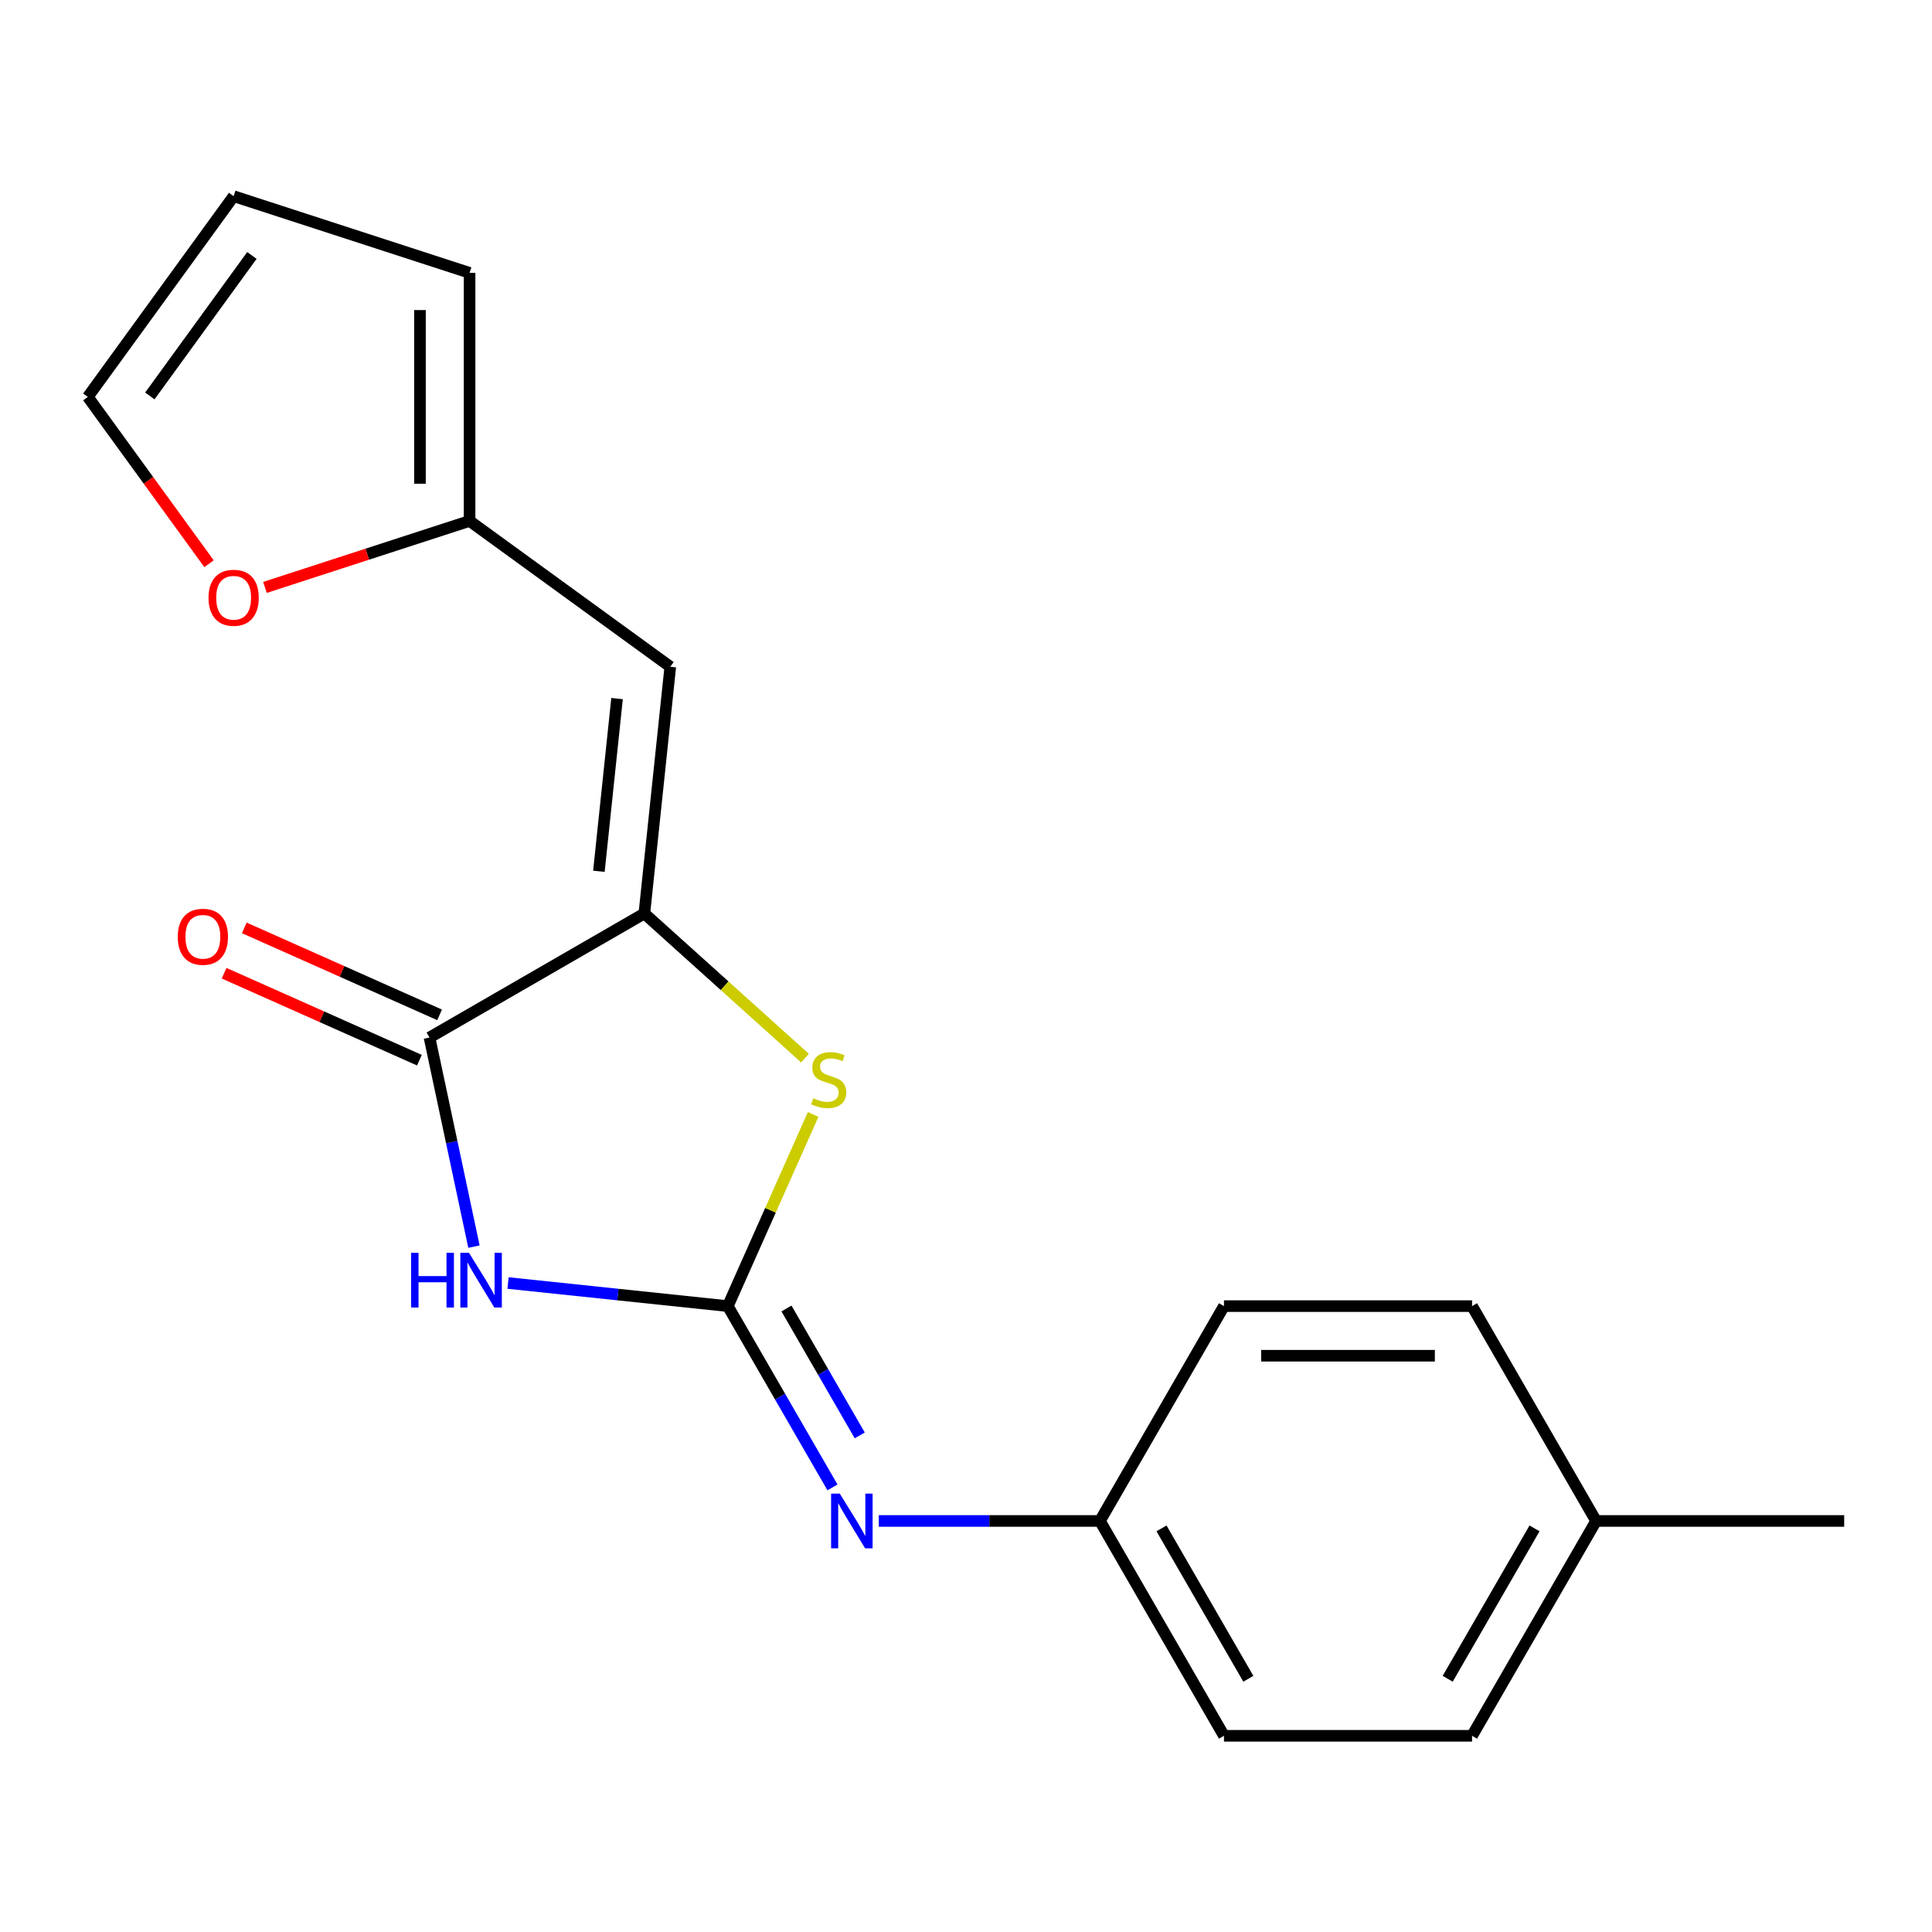 <?xml version='1.0' encoding='iso-8859-1'?>
<svg version='1.1' baseProfile='full'
              xmlns='http://www.w3.org/2000/svg'
                      xmlns:rdkit='http://www.rdkit.org/xml'
                      xmlns:xlink='http://www.w3.org/1999/xlink'
                  xml:space='preserve'
width='1000px' height='1000px' viewBox='0 0 1000 1000'>
<!-- END OF HEADER -->
<rect style='opacity:1.0;fill:#FFFFFF;stroke:none' width='1000' height='1000' x='0' y='0'> </rect>
<path class='bond-0' d='M 376.712,676.043 L 319.835,670.065' style='fill:none;fill-rule:evenodd;stroke:#000000;stroke-width:6px;stroke-linecap:butt;stroke-linejoin:miter;stroke-opacity:1' />
<path class='bond-0' d='M 319.835,670.065 L 262.958,664.087' style='fill:none;fill-rule:evenodd;stroke:#0000FF;stroke-width:6px;stroke-linecap:butt;stroke-linejoin:miter;stroke-opacity:1' />
<path class='bond-3' d='M 376.712,676.043 L 398.799,626.435' style='fill:none;fill-rule:evenodd;stroke:#000000;stroke-width:6px;stroke-linecap:butt;stroke-linejoin:miter;stroke-opacity:1' />
<path class='bond-3' d='M 398.799,626.435 L 420.886,576.827' style='fill:none;fill-rule:evenodd;stroke:#CCCC00;stroke-width:6px;stroke-linecap:butt;stroke-linejoin:miter;stroke-opacity:1' />
<path class='bond-5' d='M 376.712,676.043 L 403.8,722.96' style='fill:none;fill-rule:evenodd;stroke:#000000;stroke-width:6px;stroke-linecap:butt;stroke-linejoin:miter;stroke-opacity:1' />
<path class='bond-5' d='M 403.8,722.96 L 430.887,769.877' style='fill:none;fill-rule:evenodd;stroke:#0000FF;stroke-width:6px;stroke-linecap:butt;stroke-linejoin:miter;stroke-opacity:1' />
<path class='bond-5' d='M 407.079,677.278 L 426.04,710.12' style='fill:none;fill-rule:evenodd;stroke:#000000;stroke-width:6px;stroke-linecap:butt;stroke-linejoin:miter;stroke-opacity:1' />
<path class='bond-5' d='M 426.04,710.12 L 445.002,742.961' style='fill:none;fill-rule:evenodd;stroke:#0000FF;stroke-width:6px;stroke-linecap:butt;stroke-linejoin:miter;stroke-opacity:1' />
<path class='bond-2' d='M 245.316,645.251 L 233.813,591.135' style='fill:none;fill-rule:evenodd;stroke:#0000FF;stroke-width:6px;stroke-linecap:butt;stroke-linejoin:miter;stroke-opacity:1' />
<path class='bond-2' d='M 233.813,591.135 L 222.311,537.02' style='fill:none;fill-rule:evenodd;stroke:#000000;stroke-width:6px;stroke-linecap:butt;stroke-linejoin:miter;stroke-opacity:1' />
<path class='bond-1' d='M 333.515,472.816 L 375.082,510.244' style='fill:none;fill-rule:evenodd;stroke:#000000;stroke-width:6px;stroke-linecap:butt;stroke-linejoin:miter;stroke-opacity:1' />
<path class='bond-1' d='M 375.082,510.244 L 416.65,547.671' style='fill:none;fill-rule:evenodd;stroke:#CCCC00;stroke-width:6px;stroke-linecap:butt;stroke-linejoin:miter;stroke-opacity:1' />
<path class='bond-4' d='M 333.515,472.816 L 346.937,345.112' style='fill:none;fill-rule:evenodd;stroke:#000000;stroke-width:6px;stroke-linecap:butt;stroke-linejoin:miter;stroke-opacity:1' />
<path class='bond-4' d='M 309.987,450.976 L 319.383,361.583' style='fill:none;fill-rule:evenodd;stroke:#000000;stroke-width:6px;stroke-linecap:butt;stroke-linejoin:miter;stroke-opacity:1' />
<path class='bond-19' d='M 333.515,472.816 L 222.311,537.02' style='fill:none;fill-rule:evenodd;stroke:#000000;stroke-width:6px;stroke-linecap:butt;stroke-linejoin:miter;stroke-opacity:1' />
<path class='bond-8' d='M 227.534,525.289 L 176.986,502.784' style='fill:none;fill-rule:evenodd;stroke:#000000;stroke-width:6px;stroke-linecap:butt;stroke-linejoin:miter;stroke-opacity:1' />
<path class='bond-8' d='M 176.986,502.784 L 126.438,480.278' style='fill:none;fill-rule:evenodd;stroke:#FF0000;stroke-width:6px;stroke-linecap:butt;stroke-linejoin:miter;stroke-opacity:1' />
<path class='bond-8' d='M 217.088,548.75 L 166.54,526.245' style='fill:none;fill-rule:evenodd;stroke:#000000;stroke-width:6px;stroke-linecap:butt;stroke-linejoin:miter;stroke-opacity:1' />
<path class='bond-8' d='M 166.54,526.245 L 115.992,503.74' style='fill:none;fill-rule:evenodd;stroke:#FF0000;stroke-width:6px;stroke-linecap:butt;stroke-linejoin:miter;stroke-opacity:1' />
<path class='bond-6' d='M 346.937,345.112 L 243.053,269.636' style='fill:none;fill-rule:evenodd;stroke:#000000;stroke-width:6px;stroke-linecap:butt;stroke-linejoin:miter;stroke-opacity:1' />
<path class='bond-12' d='M 454.866,787.247 L 512.095,787.247' style='fill:none;fill-rule:evenodd;stroke:#0000FF;stroke-width:6px;stroke-linecap:butt;stroke-linejoin:miter;stroke-opacity:1' />
<path class='bond-12' d='M 512.095,787.247 L 569.323,787.247' style='fill:none;fill-rule:evenodd;stroke:#000000;stroke-width:6px;stroke-linecap:butt;stroke-linejoin:miter;stroke-opacity:1' />
<path class='bond-7' d='M 243.053,269.636 L 190.097,286.843' style='fill:none;fill-rule:evenodd;stroke:#000000;stroke-width:6px;stroke-linecap:butt;stroke-linejoin:miter;stroke-opacity:1' />
<path class='bond-7' d='M 190.097,286.843 L 137.141,304.049' style='fill:none;fill-rule:evenodd;stroke:#FF0000;stroke-width:6px;stroke-linecap:butt;stroke-linejoin:miter;stroke-opacity:1' />
<path class='bond-9' d='M 243.053,269.636 L 243.053,141.229' style='fill:none;fill-rule:evenodd;stroke:#000000;stroke-width:6px;stroke-linecap:butt;stroke-linejoin:miter;stroke-opacity:1' />
<path class='bond-9' d='M 217.372,250.375 L 217.372,160.49' style='fill:none;fill-rule:evenodd;stroke:#000000;stroke-width:6px;stroke-linecap:butt;stroke-linejoin:miter;stroke-opacity:1' />
<path class='bond-10' d='M 108.194,291.786 L 76.824,248.609' style='fill:none;fill-rule:evenodd;stroke:#FF0000;stroke-width:6px;stroke-linecap:butt;stroke-linejoin:miter;stroke-opacity:1' />
<path class='bond-10' d='M 76.824,248.609 L 45.455,205.432' style='fill:none;fill-rule:evenodd;stroke:#000000;stroke-width:6px;stroke-linecap:butt;stroke-linejoin:miter;stroke-opacity:1' />
<path class='bond-11' d='M 243.053,141.229 L 120.931,101.549' style='fill:none;fill-rule:evenodd;stroke:#000000;stroke-width:6px;stroke-linecap:butt;stroke-linejoin:miter;stroke-opacity:1' />
<path class='bond-21' d='M 45.455,205.432 L 120.931,101.549' style='fill:none;fill-rule:evenodd;stroke:#000000;stroke-width:6px;stroke-linecap:butt;stroke-linejoin:miter;stroke-opacity:1' />
<path class='bond-21' d='M 77.553,204.945 L 130.386,132.226' style='fill:none;fill-rule:evenodd;stroke:#000000;stroke-width:6px;stroke-linecap:butt;stroke-linejoin:miter;stroke-opacity:1' />
<path class='bond-14' d='M 569.323,787.247 L 633.527,676.043' style='fill:none;fill-rule:evenodd;stroke:#000000;stroke-width:6px;stroke-linecap:butt;stroke-linejoin:miter;stroke-opacity:1' />
<path class='bond-15' d='M 569.323,787.247 L 633.527,898.451' style='fill:none;fill-rule:evenodd;stroke:#000000;stroke-width:6px;stroke-linecap:butt;stroke-linejoin:miter;stroke-opacity:1' />
<path class='bond-15' d='M 601.195,791.087 L 646.137,868.93' style='fill:none;fill-rule:evenodd;stroke:#000000;stroke-width:6px;stroke-linecap:butt;stroke-linejoin:miter;stroke-opacity:1' />
<path class='bond-13' d='M 826.138,787.247 L 761.934,898.451' style='fill:none;fill-rule:evenodd;stroke:#000000;stroke-width:6px;stroke-linecap:butt;stroke-linejoin:miter;stroke-opacity:1' />
<path class='bond-13' d='M 794.267,791.087 L 749.324,868.93' style='fill:none;fill-rule:evenodd;stroke:#000000;stroke-width:6px;stroke-linecap:butt;stroke-linejoin:miter;stroke-opacity:1' />
<path class='bond-18' d='M 826.138,787.247 L 954.545,787.247' style='fill:none;fill-rule:evenodd;stroke:#000000;stroke-width:6px;stroke-linecap:butt;stroke-linejoin:miter;stroke-opacity:1' />
<path class='bond-20' d='M 826.138,787.247 L 761.934,676.043' style='fill:none;fill-rule:evenodd;stroke:#000000;stroke-width:6px;stroke-linecap:butt;stroke-linejoin:miter;stroke-opacity:1' />
<path class='bond-16' d='M 633.527,676.043 L 761.934,676.043' style='fill:none;fill-rule:evenodd;stroke:#000000;stroke-width:6px;stroke-linecap:butt;stroke-linejoin:miter;stroke-opacity:1' />
<path class='bond-16' d='M 652.788,701.725 L 742.673,701.725' style='fill:none;fill-rule:evenodd;stroke:#000000;stroke-width:6px;stroke-linecap:butt;stroke-linejoin:miter;stroke-opacity:1' />
<path class='bond-17' d='M 633.527,898.451 L 761.934,898.451' style='fill:none;fill-rule:evenodd;stroke:#000000;stroke-width:6px;stroke-linecap:butt;stroke-linejoin:miter;stroke-opacity:1' />
<path  class='atom-1' d='M 212.788 648.461
L 216.628 648.461
L 216.628 660.501
L 231.108 660.501
L 231.108 648.461
L 234.948 648.461
L 234.948 676.781
L 231.108 676.781
L 231.108 663.701
L 216.628 663.701
L 216.628 676.781
L 212.788 676.781
L 212.788 648.461
' fill='#0000FF'/>
<path  class='atom-1' d='M 242.748 648.461
L 252.028 663.461
Q 252.948 664.941, 254.428 667.621
Q 255.908 670.301, 255.988 670.461
L 255.988 648.461
L 259.748 648.461
L 259.748 676.781
L 255.868 676.781
L 245.908 660.381
Q 244.748 658.461, 243.508 656.261
Q 242.308 654.061, 241.948 653.381
L 241.948 676.781
L 238.268 676.781
L 238.268 648.461
L 242.748 648.461
' fill='#0000FF'/>
<path  class='atom-4' d='M 420.94 568.457
Q 421.26 568.577, 422.58 569.137
Q 423.9 569.697, 425.34 570.057
Q 426.82 570.377, 428.26 570.377
Q 430.94 570.377, 432.5 569.097
Q 434.06 567.777, 434.06 565.497
Q 434.06 563.937, 433.26 562.977
Q 432.5 562.017, 431.3 561.497
Q 430.1 560.977, 428.1 560.377
Q 425.58 559.617, 424.06 558.897
Q 422.58 558.177, 421.5 556.657
Q 420.46 555.137, 420.46 552.577
Q 420.46 549.017, 422.86 546.817
Q 425.3 544.617, 430.1 544.617
Q 433.38 544.617, 437.1 546.177
L 436.18 549.257
Q 432.78 547.857, 430.22 547.857
Q 427.46 547.857, 425.94 549.017
Q 424.42 550.137, 424.46 552.097
Q 424.46 553.617, 425.22 554.537
Q 426.02 555.457, 427.14 555.977
Q 428.3 556.497, 430.22 557.097
Q 432.78 557.897, 434.3 558.697
Q 435.82 559.497, 436.9 561.137
Q 438.02 562.737, 438.02 565.497
Q 438.02 569.417, 435.38 571.537
Q 432.78 573.617, 428.42 573.617
Q 425.9 573.617, 423.98 573.057
Q 422.1 572.537, 419.86 571.617
L 420.94 568.457
' fill='#CCCC00'/>
<path  class='atom-6' d='M 434.656 773.087
L 443.936 788.087
Q 444.856 789.567, 446.336 792.247
Q 447.816 794.927, 447.896 795.087
L 447.896 773.087
L 451.656 773.087
L 451.656 801.407
L 447.776 801.407
L 437.816 785.007
Q 436.656 783.087, 435.416 780.887
Q 434.216 778.687, 433.856 778.007
L 433.856 801.407
L 430.176 801.407
L 430.176 773.087
L 434.656 773.087
' fill='#0000FF'/>
<path  class='atom-8' d='M 107.931 309.396
Q 107.931 302.596, 111.291 298.796
Q 114.651 294.996, 120.931 294.996
Q 127.211 294.996, 130.571 298.796
Q 133.931 302.596, 133.931 309.396
Q 133.931 316.276, 130.531 320.196
Q 127.131 324.076, 120.931 324.076
Q 114.691 324.076, 111.291 320.196
Q 107.931 316.316, 107.931 309.396
M 120.931 320.876
Q 125.251 320.876, 127.571 317.996
Q 129.931 315.076, 129.931 309.396
Q 129.931 303.836, 127.571 301.036
Q 125.251 298.196, 120.931 298.196
Q 116.611 298.196, 114.251 300.996
Q 111.931 303.796, 111.931 309.396
Q 111.931 315.116, 114.251 317.996
Q 116.611 320.876, 120.931 320.876
' fill='#FF0000'/>
<path  class='atom-9' d='M 92.005 484.872
Q 92.005 478.072, 95.365 474.272
Q 98.725 470.472, 105.005 470.472
Q 111.285 470.472, 114.645 474.272
Q 118.005 478.072, 118.005 484.872
Q 118.005 491.752, 114.605 495.672
Q 111.205 499.552, 105.005 499.552
Q 98.765 499.552, 95.365 495.672
Q 92.005 491.792, 92.005 484.872
M 105.005 496.352
Q 109.325 496.352, 111.645 493.472
Q 114.005 490.552, 114.005 484.872
Q 114.005 479.312, 111.645 476.512
Q 109.325 473.672, 105.005 473.672
Q 100.685 473.672, 98.325 476.472
Q 96.005 479.272, 96.005 484.872
Q 96.005 490.592, 98.325 493.472
Q 100.685 496.352, 105.005 496.352
' fill='#FF0000'/>
</svg>
